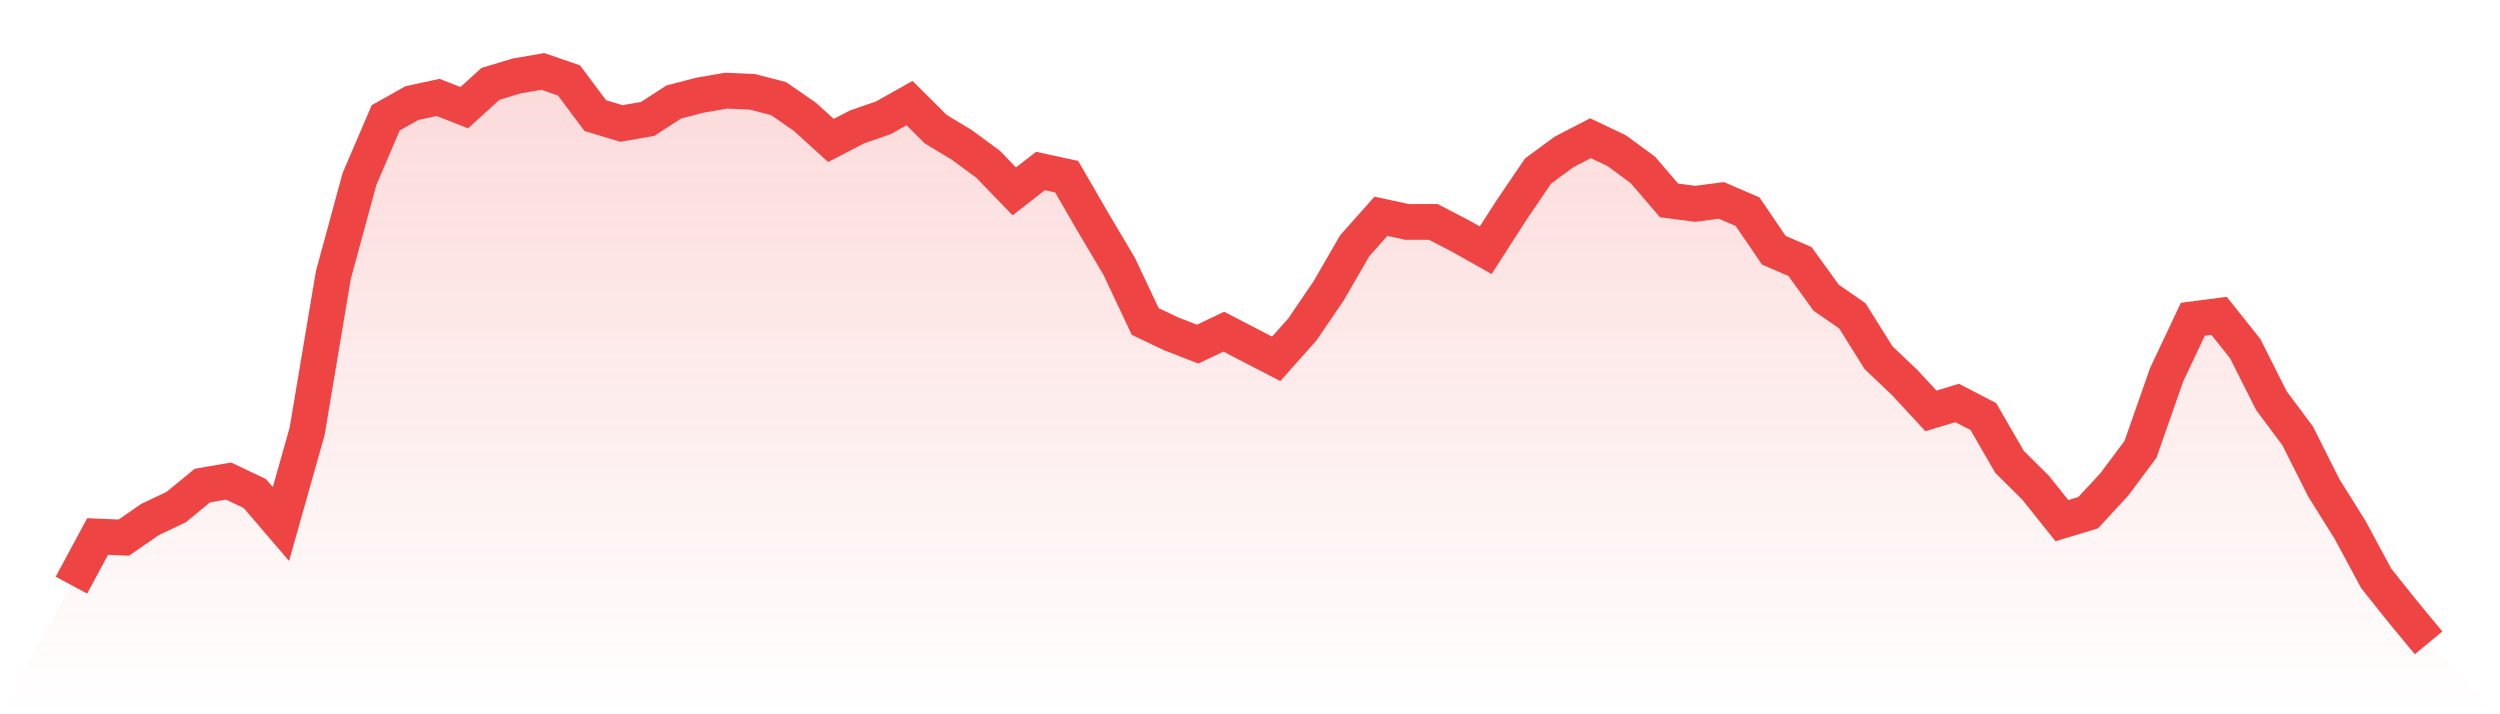 <svg viewBox="0 0 140 40" xmlns="http://www.w3.org/2000/svg">
<defs>
<linearGradient id="gradient" x1="0" x2="0" y1="0" y2="1">
<stop offset="0%" stop-color="#ef4444" stop-opacity="0.2"/>
<stop offset="100%" stop-color="#ef4444" stop-opacity="0"/>
</linearGradient>
</defs>
<path d="M4,32.768 L4,32.768 L5.467,30.044 L6.933,30.107 L8.4,29.093 L9.867,28.396 L11.333,27.192 L12.8,26.939 L14.267,27.636 L15.733,29.347 L17.2,24.15 L18.667,15.406 L20.133,10.02 L21.6,6.598 L23.067,5.774 L24.533,5.457 L26,6.028 L27.467,4.697 L28.933,4.253 L30.4,4 L31.867,4.507 L33.333,6.471 L34.8,6.915 L36.267,6.661 L37.733,5.711 L39.2,5.331 L40.667,5.077 L42.133,5.141 L43.6,5.521 L45.067,6.535 L46.533,7.865 L48,7.105 L49.467,6.598 L50.933,5.774 L52.4,7.232 L53.867,8.119 L55.333,9.196 L56.8,10.717 L58.267,9.576 L59.733,9.893 L61.2,12.428 L62.667,14.899 L64.133,18.004 L65.6,18.701 L67.067,19.271 L68.533,18.574 L70,19.335 L71.467,20.095 L72.933,18.448 L74.4,16.293 L75.867,13.758 L77.333,12.111 L78.8,12.428 L80.267,12.428 L81.733,13.188 L83.2,14.012 L84.667,11.731 L86.133,9.576 L87.6,8.499 L89.067,7.739 L90.533,8.436 L92,9.513 L93.467,11.224 L94.933,11.414 L96.4,11.224 L97.867,11.857 L99.333,14.012 L100.8,14.646 L102.267,16.673 L103.733,17.687 L105.2,20.032 L106.667,21.426 L108.133,23.01 L109.6,22.566 L111.067,23.327 L112.533,25.861 L114,27.319 L115.467,29.156 L116.933,28.713 L118.4,27.129 L119.867,25.164 L121.333,20.982 L122.8,17.877 L124.267,17.687 L125.733,19.525 L127.2,22.44 L128.667,24.404 L130.133,27.319 L131.6,29.663 L133.067,32.388 L134.533,34.226 L136,36 L140,40 L0,40 z" fill="url(#gradient)"/>
<path d="M4,32.768 L4,32.768 L5.467,30.044 L6.933,30.107 L8.4,29.093 L9.867,28.396 L11.333,27.192 L12.8,26.939 L14.267,27.636 L15.733,29.347 L17.2,24.15 L18.667,15.406 L20.133,10.02 L21.6,6.598 L23.067,5.774 L24.533,5.457 L26,6.028 L27.467,4.697 L28.933,4.253 L30.4,4 L31.867,4.507 L33.333,6.471 L34.8,6.915 L36.267,6.661 L37.733,5.711 L39.2,5.331 L40.667,5.077 L42.133,5.141 L43.6,5.521 L45.067,6.535 L46.533,7.865 L48,7.105 L49.467,6.598 L50.933,5.774 L52.4,7.232 L53.867,8.119 L55.333,9.196 L56.8,10.717 L58.267,9.576 L59.733,9.893 L61.2,12.428 L62.667,14.899 L64.133,18.004 L65.6,18.701 L67.067,19.271 L68.533,18.574 L70,19.335 L71.467,20.095 L72.933,18.448 L74.4,16.293 L75.867,13.758 L77.333,12.111 L78.8,12.428 L80.267,12.428 L81.733,13.188 L83.2,14.012 L84.667,11.731 L86.133,9.576 L87.6,8.499 L89.067,7.739 L90.533,8.436 L92,9.513 L93.467,11.224 L94.933,11.414 L96.4,11.224 L97.867,11.857 L99.333,14.012 L100.8,14.646 L102.267,16.673 L103.733,17.687 L105.2,20.032 L106.667,21.426 L108.133,23.01 L109.6,22.566 L111.067,23.327 L112.533,25.861 L114,27.319 L115.467,29.156 L116.933,28.713 L118.4,27.129 L119.867,25.164 L121.333,20.982 L122.8,17.877 L124.267,17.687 L125.733,19.525 L127.2,22.44 L128.667,24.404 L130.133,27.319 L131.6,29.663 L133.067,32.388 L134.533,34.226 L136,36" fill="none" stroke="#ef4444" stroke-width="2"/>
</svg>